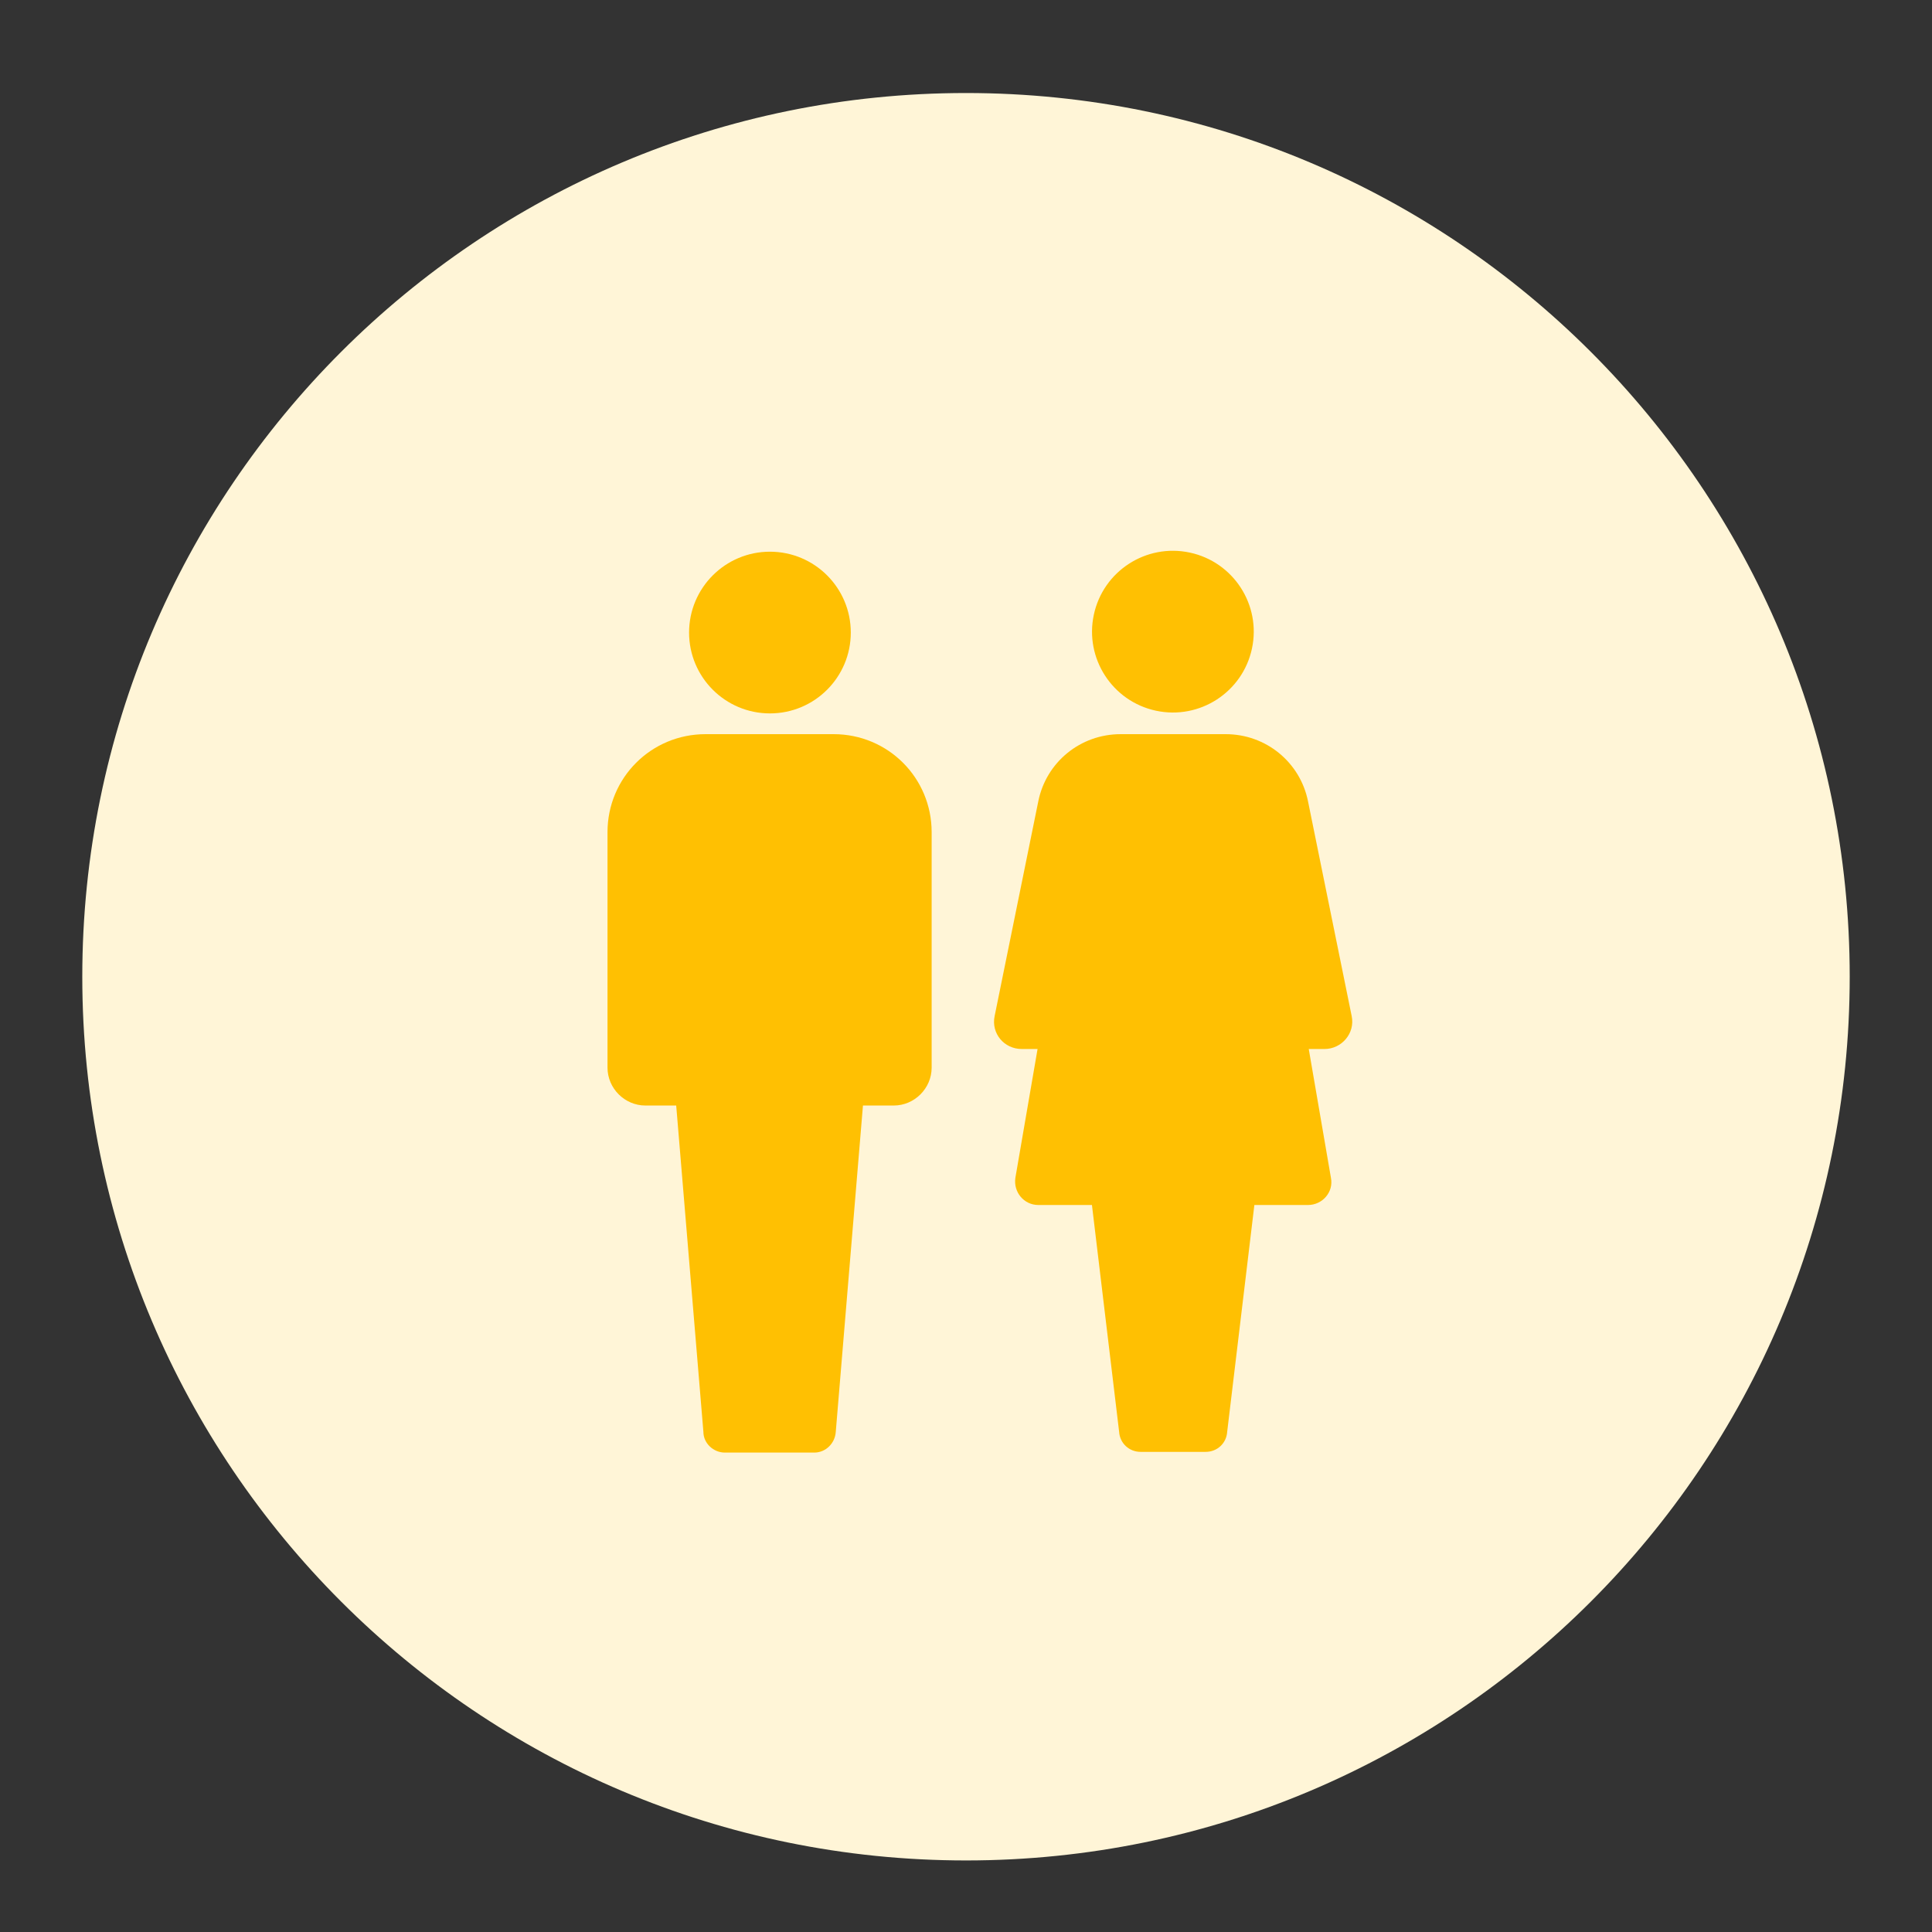<?xml version="1.0" encoding="UTF-8"?>
<svg id="Layer_1" xmlns="http://www.w3.org/2000/svg" version="1.1" viewBox="0 0 270 270">
  <rect x="0" y="0" width="270" height="270" fill="#333333" stroke="none"/>
  <!-- Generator: Adobe Illustrator 29.0.1, SVG Export Plug-In . SVG Version: 2.1.0 Build 192)  -->
  <defs>
    <style>
      .st0, .st1, .st2, .st3, .st4, .st5, .st6, .st7 {
        display: none;
      }

      .st0, .st8, .st7 {
        fill: #ffc002;
      }

      .st9 {
        fill: #fff5d7;
      }

      .st10, .st5 {
        fill: #f87fa3;
      }

      .st1 {
        fill: #4649df;
      }

      .st1, .st7 {
        fill-rule: evenodd;
      }

      .st2 {
        fill: #ea87a3;
      }

      .st3, .st11 {
        fill: #6cc318;
      }

      .st4, .st12 {
        fill: #83b509;
      }

      .st13 {
        fill: #fff;
      }
    </style>
  </defs>
  <g class="st6">
    <rect class="st0" x="-69.5" y="-46.5" width="686" height="360"/>
    <g class="st6">
      <path class="st8" d="M119.5,99.1c-6.6,0-11.9-5.3-11.9-11.9s5.3-11.9,11.9-11.9,11.9,5.3,11.9,11.9-5.3,11.9-11.9,11.9Z"/>
      <g>
        <path class="st8" d="M112.4,194.7h0c-2.9,0-5.3-2.4-5.3-5.3v-33.6h10.6v33.6c0,2.9-2.4,5.3-5.3,5.3Z"/>
        <path class="st8" d="M126.4,194.7h0c-2.9,0-5.3-2.4-5.3-5.3v-33.6h10.6v33.6c0,2.9-2.4,5.3-5.3,5.3Z"/>
      </g>
    </g>
    <circle class="st0" cx="164.2" cy="136.8" r="9.8"/>
    <path class="st0" d="M146.3,133c-1.1-3.8-2-7.3-3.1-11.5-1-3.5-2.2-6.7-3.1-9.8-1.9-6.3-7.1-10.3-13.4-10.3h-14.6c-6.4,0-11.6,4.1-13.4,10.3-1.1,3.7-2.3,7.7-3.7,11.9-1.7,5.3-3.5,10.8-4.9,16.1-.6,2.2.6,4.5,2.7,5.2.5.2,1,.3,1.5.3,2,0,3.7-1.3,4.2-3.2l6.7-22.1.9-3.6c.2-.7.8-1.1,1.4-1.1h.4c.7.2,1.2,1,1,1.8-.5,2.2-1.6,7.1-3,12.8-2.2,9.5-5,21.3-6.2,27,0,.5,0,1,.3,1.4s.7.6,1.1.6h35.9c.4,0,.9-.2,1.1-.6.3-.4.4-.9.3-1.4-1.2-5.7-4-17.5-6.2-27-1.3-5.7-2.5-10.6-3-12.9-.2-.8.3-1.5,1-1.8h.3c.7,0,1.3.5,1.4,1.1l.9,3.6,5.4,16.9c.7,2.2,3.1,3.4,5.3,2.6h0c2.1-.7,3.1-3,2.5-5.1-.1-.4-.3-.9-.4-1.2h.7Z"/>
    <path class="st0" d="M179.7,154.5c-1.1-2.1-2.9-3.6-5-4.5-1.4-.6-2.8-.8-4.3-.8-2.4,0-7.5,0-9.7-.2-.2,0-7.4,0-10.8-6.4-.8-1.6-2.6-2.6-4.3-2.2-2.5.6-3.7,3.2-2.6,5.4,1.8,3.8,5.1,8.2,11.5,9.9v34.7c0,2,1.4,3.9,3.4,4.3,2.7.5,5.1-1.5,5.1-4.1v-18.7h2.5v18.7c0,2.3,1.9,4.2,4.3,4.2s4.2-1.9,4.2-4.2v-31.3c.2-.5.7-.5,1,.4.7,1.8,1.2,3.5,1.4,8.8,0,1.7,1.5,3.1,3.3,3.1s.1,0,.2,0c1.8-.1,3.2-1.7,3.1-3.5-.3-5-.3-8.4-3.2-13.6h0Z"/>
    <g class="st6">
      <path class="st8" d="M168.1,161.2l-1.9-8.3,6.4-5.6h0l17.2-15.1,6.7-5.9c3.5-3.1,2.6-5.9-2.1-6.4l-15.8-1.5-24.3-2.3-9.6-22.4-6.3-14.6c-1.8-4.3-4.9-4.3-6.7,0l-6.3,14.6-9.6,22.4-24.3,2.3-15.8,1.5c-4.6.4-5.6,3.3-2.1,6.4l23.9,21h0l6.4,5.6-1.9,8.3h0l-7,31c-1,4.6,1.4,6.3,5.4,3.9l23.6-14,11.1-6.6,21,12.5,13.7,8.1c4,2.4,6.5.6,5.4-3.9l-3.5-15.5-3.5-15.5h0Z"/>
    </g>
    <polygon class="st0" points="126.5 158.3 102.9 178.5 102.9 73.7 179.1 145.7 148.3 149 164.6 186.9 142.9 196.3 126.5 158.3"/>
    <path class="st7" d="M92,154c-1.8-2.8-11.7-3.8-13-4.6-2.5-1.5-3.5-7.6-1.6-9.8,1-1.1,9.6-4.9,10.8-8.1,0-.3,2-8.9,1.8-10.2-.6-3.5-6.5-9.6-7-10.9-.9-2.6,1.5-7.2,4.1-8.2,2-1,9.1,1.3,12.8.9,1.9-.3,3.3-2.3,4.8-3.6,1.2-1,2.9-2.1,3.8-3,2.4-2.4,1.5-12.1,2-13.5,1-2.7,6.8-4.8,9.3-3.3,1.3.7,6.7,8.6,10.1,9.1,2.2.3,7.7.2,9.5,0,3.3-.3,9-8.3,10.3-9,2.5-1.5,8.3.7,9.3,3.4.5,1.4-.4,10.6,1.7,13.3,2.7,1.9,5.2,4,7.5,6.4,3,1.7,12.1-.7,13.5-.4,3,.5,6.3,6.7,5.3,9.4-.5,1.4-7.7,8.3-7.3,11.6.1,1.5,1,8.3,1.7,9.6,1.5,3.2,9.5,7.1,10.4,8.2,1.9,2.3.7,8.3-1.9,9.7-1.3.7-11.3,1.4-13.1,4.2-1.3,2-3.6,5.5-4.7,7.9-1.4,3,2.6,11.9,2.6,13.4,0,2.9-4.8,6.9-7.7,6.3-1.4-.3-8.5-5.6-12.1-5.4-1.3,0-9.1,2.9-9.9,3.5-2.8,2.1-5.2,10.6-6.2,11.6-1.9,2.2-8.1,2.1-9.9-.1s-3-9.6-5.8-11.8c-1.1-.9-8.8-3.7-9.9-3.8-3.5-.2-10.8,4.7-12.2,5-2.9.5-7.6-3.6-7.5-6.5,0-1.5,4.2-10,3-13.2-.6-1.7-3.3-6.2-4.6-8.2h0ZM103.8,135c-.3,16.8,14,31.3,30.8,31.3s30.8-14.3,30.9-31.3c0-5.1-1.6-10.5-4.1-15-5.6-9.6-15.9-15.5-26.7-15.7-16.9-.2-30.5,13.7-30.8,30.6h0Z"/>
  </g>
  <g class="st6">
    <path class="st8" d="M548.5,135c0,68.2-55.3,123.5-123.5,123.5s-123.5-55.3-123.5-123.5S356.8,11.5,425,11.5s123.5,55.3,123.5,123.5"/>
    <path class="st2" d="M454.8,164.8v-4.6c0-1.3,1-2.3,2.3-2.3h4.6c1.3,0,2.3,1,2.3,2.3v4.6c0,1.3-1,2.3-2.3,2.3h-4.6c-1.3,0-2.3-1-2.3-2.3ZM392.9,158h-4.6c-1.3,0-2.3,1-2.3,2.3v4.6c0,1.3,1,2.3,2.3,2.3h4.6c1.3,0,2.3-1,2.3-2.3v-4.6c0-1.3-1-2.3-2.3-2.3ZM445.7,96v9.2c0,1.3,1,2.3,2.3,2.3h9.2c1.3,0,2.3-1,2.3-2.3v-9.2c0-1.3-1-2.3-2.3-2.3h-9.2c-1.3,0-2.3,1-2.3,2.3ZM372.2,139.6h105.6c1.3,0,2.3-1,2.3-2.3v-2.3h-110.2v2.3c0,1.3,1,2.3,2.3,2.3ZM408.9,180.9h13.8v-22.8c-7.8,1.1-13.8,7.8-13.8,15.9v6.9h0ZM482.4,185.5h-114.8c-1.3,0-2.3,1-2.3,2.3v4.6c0,1.3,1,2.3,2.3,2.3h114.8c1.3,0,2.3-1,2.3-2.3v-4.6c0-1.3-1-2.3-2.3-2.3h0ZM427.3,158.1v22.8h13.8v-6.9c0-8.1-6-14.8-13.8-15.9h0ZM445.7,180.9v-6.9c0-11.4-9.3-20.7-20.7-20.7s-20.7,9.3-20.7,20.7v6.9h-27.5v-36.7h96.4v36.7h-27.5,0ZM399.7,160.3c0-3.8-3.1-6.9-6.9-6.9h-4.6c-3.8,0-6.9,3.1-6.9,6.9v4.6c0,3.8,3.1,6.9,6.9,6.9h4.6c3.8,0,6.9-3.1,6.9-6.9v-4.6ZM450.3,164.8c0,3.8,3.1,6.9,6.9,6.9h4.6c3.8,0,6.9-3.1,6.9-6.9v-4.6c0-3.8-3.1-6.9-6.9-6.9h-4.6c-3.8,0-6.9,3.1-6.9,6.9v4.6ZM438.8,89.1h9.2c1.3,0,2.3-1,2.3-2.3v-9.2c0-1.3-1-2.3-2.3-2.3h-9.2c-1.3,0-2.3,1-2.3,2.3v9.2c0,1.3,1,2.3,2.3,2.3ZM469.3,115.4c-1.2-2.1-3.5-3.4-5.9-3.4h-76.9c-2.4,0-4.7,1.3-5.9,3.4l-9,15h106.7l-9-15h0ZM429.6,107.5h9.2c1.3,0,2.3-1,2.3-2.3v-9.2c0-1.3-1-2.3-2.3-2.3h-9.2c-1.3,0-2.3,1-2.3,2.3v9.2c0,1.3,1,2.3,2.3,2.3Z"/>
    <path class="st5" d="M489.5,132.1l-60-54.6c-2.3-2.1-5.7-2.1-8,0l-17.4,15.8v-12.2h-19.5v30l-23.3,21.2c-1.8,1.6-2.4,4.2-1.5,6.5s3.1,3.8,5.5,3.8h13.3v47.4c0,3.3,2.6,5.9,5.9,5.9h81.9c3.3,0,5.9-2.6,5.9-5.9v-47.4h13.3c3.3,0,5.9-2.6,5.9-5.9s-.8-3.5-2.2-4.6h.2ZM450,156.4c-6.4,6.4-24.5,22.6-24.5,22.6,0,0-18.1-16.2-24.5-22.6-6.4-6.4-6.4-16.8,0-23.3,6.4-6.4,16.8-6.4,23.3,0,.4.4.8.9,1.2,1.4.4-.5.8-.9,1.2-1.4,6.4-6.4,16.8-6.4,23.3,0,6.4,6.4,6.4,16.8,0,23.3Z"/>
    <path class="st1" d="M368.5,96.3h114.2c4.9,0,9,4.1,9,9v12.5h-132.2v-12.5c0-2.5,1-4.7,2.6-6.4,1.6-1.6,3.9-2.6,6.4-2.6h0ZM448.6,150.3h21c1.4,0,2.7.6,3.6,1.5h0c.9.9,1.5,2.2,1.5,3.6v10.7c0,1.4-.6,2.7-1.5,3.6h0c-.9.9-2.2,1.5-3.6,1.5h-21c-1.4,0-2.7-.6-3.6-1.5h0c-.9-.9-1.5-2.2-1.5-3.6v-10.7c0-1.4.6-2.7,1.5-3.6h0c.9-.9,2.2-1.5,3.6-1.5h0ZM491.6,130.1v43.6c0,4.9-4.1,9-9,9h-114.2c-2.5,0-4.7-1-6.4-2.6-1.6-1.6-2.6-3.9-2.6-6.4v-43.6h132.2,0Z"/>
    <path class="st4" d="M419.8,135.6c13.3,4,27.7-6.6,27.5-20.9-1.2-28.7-42.2-28.7-43.3,0,0,9.9,6.7,18.3,15.8,20.9Z"/>
    <path class="st4" d="M460.6,170.3c-2.8-16.7-17.4-29.4-34.9-29.4-19.8-.1-36.3,16.9-35.3,36.2.3,1,1.2,1.6,2.3,1.6h66.1c4-.3,2-5.9,1.9-8.4h-.1Z"/>
    <path class="st4" d="M467.7,142.8c8.7,0,15.8-7.1,15.8-15.8-.8-21-30.9-20.9-31.7,0,0,8.7,7.1,15.8,15.8,15.8h.1Z"/>
    <path class="st4" d="M467.7,144.4c-4.5,0-8.9,1.2-12.8,3.4,1.1,1.2,2.2,2.5,3.1,3.8,4.3,5.9,7.1,13.2,7.6,20.6h25.1c1.3,0,2.4-1.1,2.4-2.4,0-14-11.4-25.4-25.4-25.4h0Z"/>
    <path class="st4" d="M383.6,142.8c8.7,0,15.8-7.1,15.8-15.8-.8-21-30.9-20.9-31.7,0,0,8.7,7.1,15.8,15.8,15.8h.1Z"/>
    <path class="st12" d="M396.3,147.9c-16.4-9.9-38.6,2.8-38.2,22,0,1.3,1.1,2.4,2.4,2.4h25.1c.7-9.1,4.5-17.8,10.7-24.4Z"/>
    <path class="st10" d="M461.5,116.4c-.7-1.4-2.1-2.2-3.6-2.2h-19.5l8.6-27.1c.4-1.2.2-2.6-.6-3.6-.8-1.1-2-1.7-3.3-1.7h-35.7c-1.8,0-3.5,1.2-3.9,3l-13.8,50.4c-.3,1.2,0,2.5.7,3.6s2,1.6,3.3,1.6h23.5l-15.2,48.5c-.6,1.9.3,4,2.1,4.9.6.3,1.2.4,1.8.4,1.3,0,2.5-.6,3.3-1.7l52.1-71.8c.9-1.2,1-2.9.3-4.3h0Z"/>
    <g>
      <path class="st13" d="M397,124.1c-18.3,0-33.4,9.7-34.8,29.1-.1,1.7,1.1,3.2,2.8,3.5,21.3,3.8,42.6,3.8,64,0,1.7-.3,2.9-1.8,2.8-3.5-1.4-19.4-16.4-29.1-34.8-29.1Z"/>
      <path class="st8" d="M397,128.3c12.2,0,22.2-10,22.2-22.2s-10-22.2-22.2-22.2-22.2,10-22.2,22.2,10,22.2,22.2,22.2Z"/>
      <circle class="st13" cx="397" cy="105.9" r="18"/>
      <path class="st8" d="M487.8,179v-4.8c0-13-4.6-23.8-13.4-31.2-8-6.8-18.8-10.3-31.3-10.3s-23.4,3.6-31.3,10.3c-8.8,7.4-13.4,18.2-13.4,31.2v4.8h89.4,0Z"/>
      <path class="st13" d="M443.1,137.5c-20.7,0-37.8,10.9-39.7,32.6-.2,2.4,1.4,4.5,3.7,4.9,24,4.2,48,4.2,71.9,0,2.3-.4,3.9-2.5,3.7-4.9-1.9-21.7-19-32.6-39.7-32.6h.1Z"/>
      <path class="st8" d="M443.1,142.6c14.2,0,25.8-11.6,25.8-25.8s-11.6-25.8-25.8-25.8-25.8,11.6-25.8,25.8,11.6,25.8,25.8,25.8Z"/>
      <circle class="st13" cx="443.1" cy="116.6" r="20.6"/>
    </g>
  </g>
  <g>
    <path class="st9" d="M258.5,136.5c0,68.2-55.3,123.5-123.5,123.5S11.5,204.7,11.5,136.5,66.8,13,135,13s123.5,55.3,123.5,123.5"/>
    <path class="st2" d="M164.8,166.3v-4.6c0-1.3,1-2.3,2.3-2.3h4.6c1.3,0,2.3,1,2.3,2.3v4.6c0,1.3-1,2.3-2.3,2.3h-4.6c-1.3,0-2.3-1-2.3-2.3ZM102.9,159.5h-4.6c-1.3,0-2.3,1-2.3,2.3v4.6c0,1.3,1,2.3,2.3,2.3h4.6c1.3,0,2.3-1,2.3-2.3v-4.6c0-1.3-1-2.3-2.3-2.3ZM155.7,97.5v9.2c0,1.3,1,2.3,2.3,2.3h9.2c1.3,0,2.3-1,2.3-2.3v-9.2c0-1.3-1-2.3-2.3-2.3h-9.2c-1.3,0-2.3,1-2.3,2.3ZM82.2,141.1h105.6c1.3,0,2.3-1,2.3-2.3v-2.3h-110.2v2.3c0,1.3,1,2.3,2.3,2.3h0ZM118.9,182.4h13.8v-22.8c-7.8,1.1-13.8,7.8-13.8,15.9v6.9h0ZM192.4,187h-114.8c-1.3,0-2.3,1-2.3,2.3v4.6c0,1.3,1,2.3,2.3,2.3h114.8c1.3,0,2.3-1,2.3-2.3v-4.6c0-1.3-1-2.3-2.3-2.3ZM137.3,159.6v22.8h13.8v-6.9c0-8.1-6-14.8-13.8-15.9h0ZM155.7,182.4v-6.9c0-11.4-9.3-20.7-20.7-20.7s-20.7,9.3-20.7,20.7v6.9h-27.5v-36.7h96.4v36.7h-27.5ZM109.7,161.8c0-3.8-3.1-6.9-6.9-6.9h-4.6c-3.8,0-6.9,3.1-6.9,6.9v4.6c0,3.8,3.1,6.9,6.9,6.9h4.6c3.8,0,6.9-3.1,6.9-6.9v-4.6ZM160.3,166.3c0,3.8,3.1,6.9,6.9,6.9h4.6c3.8,0,6.9-3.1,6.9-6.9v-4.6c0-3.8-3.1-6.9-6.9-6.9h-4.6c-3.8,0-6.9,3.1-6.9,6.9v4.6ZM148.8,90.6h9.2c1.3,0,2.3-1,2.3-2.3v-9.2c0-1.3-1-2.3-2.3-2.3h-9.2c-1.3,0-2.3,1-2.3,2.3v9.2c0,1.3,1,2.3,2.3,2.3ZM179.3,116.9c-1.2-2.1-3.5-3.4-5.9-3.4h-76.9c-2.4,0-4.7,1.3-5.9,3.4l-9,15h106.7l-9-15h0ZM139.6,109h9.2c1.3,0,2.3-1,2.3-2.3v-9.2c0-1.3-1-2.3-2.3-2.3h-9.2c-1.3,0-2.3,1-2.3,2.3v9.2c0,1.3,1,2.3,2.3,2.3Z"/>
    <path class="st5" d="M199.5,133.6l-60-54.6c-2.3-2.1-5.7-2.1-8,0l-17.4,15.8v-12.2h-19.5v30l-23.3,21.2c-1.8,1.6-2.4,4.2-1.5,6.5s3.1,3.8,5.5,3.8h13.3v47.4c0,3.3,2.6,5.9,5.9,5.9h81.9c3.3,0,5.9-2.6,5.9-5.9v-47.4h13.3c3.3,0,5.9-2.6,5.9-5.9s-.8-3.5-2.2-4.6h.2ZM160,157.9c-6.4,6.4-24.5,22.6-24.5,22.6,0,0-18.1-16.2-24.5-22.6-6.4-6.4-6.4-16.8,0-23.3,6.4-6.4,16.8-6.4,23.3,0,.4.4.8.9,1.2,1.4.4-.5.8-.9,1.2-1.4,6.4-6.4,16.8-6.4,23.3,0,6.4,6.4,6.4,16.8,0,23.3Z"/>
    <path class="st1" d="M78.5,97.8h114.2c4.9,0,9,4.1,9,9v12.5H69.5v-12.5c0-2.5,1-4.7,2.6-6.4,1.6-1.6,3.9-2.6,6.4-2.6h0ZM158.6,151.8h21c1.4,0,2.7.6,3.6,1.5h0c.9.9,1.5,2.2,1.5,3.6v10.7c0,1.4-.6,2.7-1.5,3.6h0c-.9.9-2.2,1.5-3.6,1.5h-21c-1.4,0-2.7-.6-3.6-1.5h0c-.9-.9-1.5-2.2-1.5-3.6v-10.7c0-1.4.6-2.7,1.5-3.6h0c.9-.9,2.2-1.5,3.6-1.5h0ZM201.6,131.6v43.6c0,4.9-4.1,9-9,9h-114.2c-2.5,0-4.7-1-6.4-2.6-1.6-1.6-2.6-3.9-2.6-6.4v-43.6h132.2Z"/>
    <path class="st4" d="M129.8,137.1c13.3,4,27.7-6.6,27.5-20.9-1.2-28.7-42.2-28.7-43.3,0,0,9.9,6.7,18.3,15.8,20.9Z"/>
    <path class="st4" d="M170.6,171.8c-2.8-16.7-17.4-29.4-34.9-29.4-19.8-.1-36.3,16.9-35.3,36.2.3,1,1.2,1.6,2.3,1.6h66.1c4-.3,2-5.9,1.9-8.4h0Z"/>
    <path class="st4" d="M177.7,144.3c8.7,0,15.8-7.1,15.8-15.8-.8-21-30.9-20.9-31.7,0,0,8.7,7.1,15.8,15.8,15.8h.1Z"/>
    <path class="st4" d="M177.7,145.9c-4.5,0-8.9,1.2-12.8,3.4,1.1,1.2,2.2,2.5,3.1,3.8,4.3,5.9,7.1,13.2,7.6,20.6h25.1c1.3,0,2.4-1.1,2.4-2.4,0-14-11.4-25.4-25.4-25.4h0Z"/>
    <path class="st4" d="M93.6,144.3c8.7,0,15.8-7.1,15.8-15.8-.8-21-30.9-20.9-31.7,0,0,8.7,7.1,15.8,15.8,15.8h.1Z"/>
    <path class="st4" d="M106.3,149.4c-16.4-9.9-38.6,2.8-38.2,22,0,1.3,1.1,2.4,2.4,2.4h25.1c.7-9.1,4.5-17.8,10.7-24.4Z"/>
    <path class="st5" d="M171.5,117.9c-.7-1.4-2.1-2.2-3.6-2.2h-19.5l8.6-27.1c.4-1.2.2-2.6-.6-3.6-.8-1.1-2-1.7-3.3-1.7h-35.7c-1.8,0-3.5,1.2-3.9,3l-13.8,50.4c-.3,1.2,0,2.5.7,3.6s2,1.6,3.3,1.6h23.5l-15.2,48.5c-.6,1.9.3,4,2.1,4.9.6.3,1.2.4,1.8.4,1.3,0,2.5-.6,3.3-1.7l52.1-71.8c.9-1.2,1-2.9.3-4.3h0Z"/>
    <path class="st3" d="M135,77.7c-31.6,0-57.3,25.6-57.3,57.3s25.6,57.3,57.3,57.3,57.3-25.6,57.3-57.3-25.6-57.3-57.3-57.3ZM139.5,134.4v.5c.2,1.1-.2,2.2-1,3.1l-18.9,18.9c-1.4,1.4-3.7,1.4-5.1,0-1.4-1.4-1.4-3.7,0-5.1l17.8-17.8v-35.6c0-2,1.6-3.6,3.6-3.6s3.6,1.6,3.6,3.6v36.1h0Z"/>
    <g class="st6">
      <path class="st11" d="M134.9,77.1c-32,0-58,26-58,58s26,58,58,58,58-26,58-58-26-58-58-58ZM134.9,184.1c-27.1,0-49.1-22-49.1-49.1s22-49.1,49.1-49.1,49.1,22,49.1,49.1-22,49.1-49.1,49.1Z"/>
      <path class="st11" d="M139.3,133.2v-29.4c0-2.5-2-4.5-4.5-4.5s-4.5,2-4.5,4.5v31.2c0,1.2.5,2.3,1.3,3.2l17.8,17.8c.9.9,2,1.3,3.2,1.3s2.3-.4,3.2-1.3c1.7-1.7,1.7-4.6,0-6.3l-16.5-16.5h0Z"/>
    </g>
  </g>
  <g id="Layer_3" class="st6">
    <circle class="st8" cx="134.5" cy="136.5" r="123.5"/>
    <g>
      <path class="st13" d="M151.4,158.3c19.2,2.2,33,7.9,33,14.6s-22.6,15.5-50.4,15.5-50.4-6.9-50.4-15.5,13.7-12.4,33-14.6c-24.4,2.3-42.1,9.3-42.1,17.5s26.6,18.3,59.5,18.3,59.5-8.2,59.5-18.3-17.7-15.2-42.1-17.5Z"/>
      <path class="st13" d="M134,81.8c-18.8,0-34,15.2-34,34s15.1,39.9,34,61.4c18.9-21.5,34-42.6,34-61.4s-15.2-34-34-34ZM134,131.6c-10.1,0-18.4-8.2-18.4-18.4s8.2-18.4,18.4-18.4,18.4,8.2,18.4,18.4-8.2,18.4-18.4,18.4Z"/>
    </g>
  </g>
  <path class="st0" d="M112,113.8h0c-3.9,0-7.1-3.2-7.1-7.1v-17.8c0-3.9,3.2-7.1,7.1-7.1h0c3.9,0,7.1,3.2,7.1,7.1v17.8c0,3.9-3.2,7.1-7.1,7.1ZM165.3,106.7v-17.8c0-3.9-3.2-7.1-7.1-7.1h0c-3.9,0-7.1,3.2-7.1,7.1v17.8c0,3.9,3.2,7.1,7.1,7.1h0c3.9,0,7.1-3.2,7.1-7.1ZM189.5,111.3v69.3c0,7.4-6.1,13.5-13.5,13.5h-82c-7.4,0-13.5-6.1-13.5-13.5v-69.3c0-7.4,6.1-13.5,13.5-13.5h7.6v8.9c0,1.4.3,2.8.8,4.1.5,1.2,1.3,2.4,2.2,3.3,1,1,2.1,1.7,3.3,2.2,1.3.5,2.7.8,4.1.8s2.8-.3,4.1-.8c1.2-.5,2.4-1.3,3.3-2.2,1-1,1.7-2.1,2.2-3.3.5-1.3.8-2.7.8-4.1v-8.9h25.3v8.9c0,1.4.3,2.8.8,4.1.5,1.2,1.3,2.4,2.2,3.3,1,1,2.1,1.7,3.3,2.2,1.3.5,2.7.8,4.1.8s2.8-.3,4.1-.8c1.2-.5,2.4-1.3,3.3-2.2,1-1,1.7-2.1,2.2-3.3.5-1.3.8-2.7.8-4.1v-8.9h7.4c7.4,0,13.5,6.1,13.5,13.5h0ZM181.2,128.4h-92.4v53c0,1.2.5,2.3,1.5,3.2s2.3,1.3,3.7,1.3h82c1.4,0,2.7-.5,3.7-1.3,1-.9,1.5-2,1.5-3.2v-53ZM165.3,133.5l-.3-.3c-2.7-2.7-7.1-2.7-9.8,0l-27.7,30.5-12.6-12.6c-2.8-2.8-7.3-2.8-10.1,0h0c-2.8,2.8-2.8,7.3,0,10.1l17.6,17.6c.3.3.6.5.9.8,2.7,2.1,6.6,1.9,9.1-.6l32.9-35.7c2.7-2.7,2.7-7.1,0-9.8h0Z"/>
  <g class="st6">
    <path class="st8" d="M425.7,80.6c-22.4,18.2-54.6,19.9-54.6,19.9,0,78.4,54.6,94.8,54.6,94.8,0,0,54.6-16.4,54.6-94.8,0,0-32.2-1.7-54.6-19.9ZM425.7,97.1l2.8,1.6c8.6,5,18.6,8.9,29.6,11.6,1.1.3,2.2.5,3.4.8l5,1.1-.6,5.1c-2.5,20.1-9.6,36.7-21.1,49.1-6.1,6.5-12.3,10.6-16.4,12.9l-2.7,1.5"/>
    <path class="st13" d="M461.6,111.2c-1.1-.2-2.2-.5-3.4-.8-11.1-2.8-21-6.7-29.6-11.6l-2.8-1.6v83.8l2.7-1.5c4.1-2.3,10.3-6.4,16.4-12.9,11.5-12.4,18.6-29,21.1-49.1l.6-5.1-5-1.1h0Z"/>
  </g>
  <g id="Layer_20" class="st6">
    <path class="st8" d="M747.1,91.8c-10.8-2.4-24.4.5-32.1,12.1-7.7-11.6-21.3-14.5-32.1-12.1-12.4,2.8-24.8,13.3-24.8,30.7,0,31.7,53.4,60.9,55.7,62.1.8.4,1.7.4,2.4,0,2.3-1.2,55.7-30.4,55.7-62.1s-12.5-27.9-24.8-30.7h0Z"/>
  </g>
  <g>
    <path class="st8" d="M116.5,102.6h-17.9c-7.6,0-13.7,6.1-13.7,13.7v32.9c0,2.9,2.4,5.3,5.3,5.3h4.3l3.8,45.6c0,1.6,1.4,2.9,3,2.9h12.5c1.6,0,2.9-1.3,3-2.9l3.8-45.6h4.3c2.9,0,5.3-2.4,5.3-5.3v-32.9c0-7.6-6.1-13.7-13.7-13.7Z"/>
    <circle class="st8" cx="107.6" cy="88.4" r="11.3"/>
  </g>
  <g>
    <circle class="st8" cx="164" cy="88.4" r="11.3" transform="translate(43.1 230.1) rotate(-77.9)"/>
    <path class="st8" d="M188.9,142l-6.1-30c-1.1-5.5-5.9-9.4-11.5-9.4h-14.7c-5.6,0-10.4,3.9-11.5,9.4l-6.1,30c-.5,2.4,1.3,4.6,3.8,4.6h2.2l-3.1,18c-.3,2,1.2,3.8,3.2,3.8h7.5l3.8,31.7c.1,1.6,1.4,2.8,3,2.8h9.1c1.6,0,2.9-1.2,3-2.8l3.8-31.7h7.5c2,0,3.6-1.8,3.2-3.8l-3.1-18h2.2c2.4,0,4.3-2.2,3.8-4.6Z"/>
  </g>
</svg>